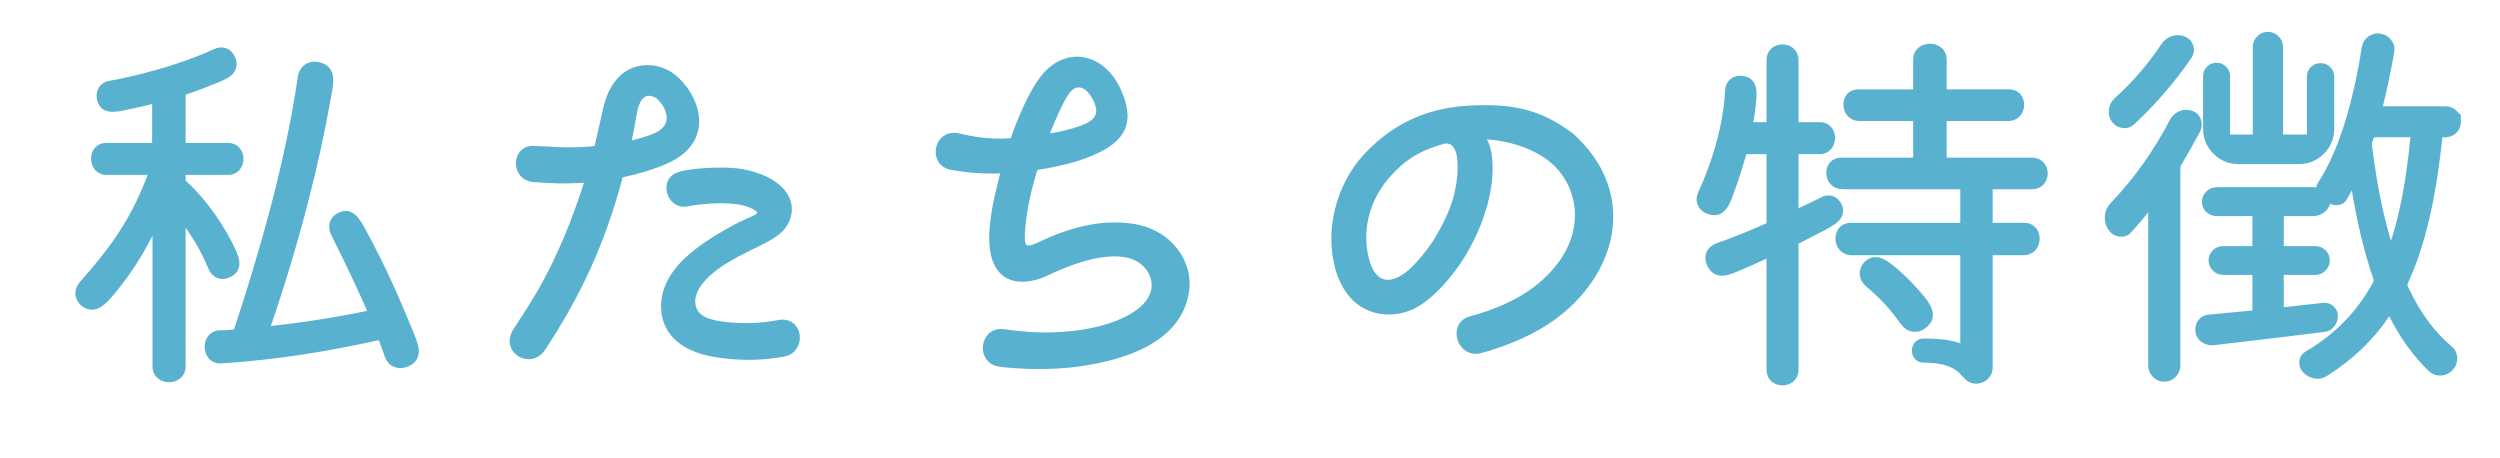 <?xml version="1.0" encoding="utf-8"?>
<!-- Generator: Adobe Illustrator 15.0.0, SVG Export Plug-In . SVG Version: 6.00 Build 0)  -->
<!DOCTYPE svg PUBLIC "-//W3C//DTD SVG 1.1//EN" "http://www.w3.org/Graphics/SVG/1.1/DTD/svg11.dtd">
<svg version="1.1" id="レイヤー_1" xmlns="http://www.w3.org/2000/svg" xmlns:xlink="http://www.w3.org/1999/xlink" x="0px"
	 y="0px" width="185.667px" height="34px" viewBox="0 0 185.667 34" enable-background="new 0 0 185.667 34" xml:space="preserve">
<g>
	<path fill="#58B2CF" stroke="#58B2CF" stroke-width="0.5" stroke-miterlimit="10" d="M11.547,10.863V7.391
		c-0.84,0.252-1.596,0.392-2.128,0.504C8.635,8.063,7.599,8.343,7.431,7.25C7.375,6.803,7.599,6.327,8.187,6.243
		c0.056,0,4.256-0.728,7.84-2.38c0.532-0.252,1.008,0.028,1.204,0.477c0.392,0.979-0.532,1.315-1.372,1.651
		c-0.812,0.336-1.596,0.616-2.324,0.868v4.004h3.416c1.176,0,1.176,1.876,0,1.876h-3.416v0.784c1.148,1.008,2.464,2.632,3.472,4.592
		c0.476,0.924,0.924,1.848-0.084,2.269c-0.42,0.195-0.952,0.084-1.204-0.505c-0.448-1.035-0.952-2.128-2.184-3.724v11.06
		c0,1.232-1.96,1.232-1.96,0V16.407c-1.008,2.212-2.072,3.808-3.276,5.264c-0.588,0.7-1.288,1.513-2.128,0.813
		c-0.364-0.336-0.476-0.868-0.056-1.372c2.268-2.548,3.92-4.789,5.208-8.373H7.907c-1.176,0-1.204-1.876-0.028-1.876H11.547z
		 M30.139,27.02c-0.476,0.168-1.064,0.056-1.316-0.588c0-0.057-0.532-1.429-0.532-1.456c-3.836,0.84-7.532,1.483-11.872,1.764
		c-1.204,0.084-1.344-1.876-0.112-1.96c0.14,0,0.504,0,1.26-0.084c1.988-5.992,3.892-12.684,4.788-18.901
		c0.112-0.783,0.672-1.035,1.204-0.951c1.316,0.224,0.924,1.483,0.756,2.436c-0.756,4.368-2.212,10.417-4.564,17.22
		c1.68-0.168,4.732-0.56,7.868-1.231c-0.7-1.624-1.904-4.172-2.772-5.88c-0.308-0.561-0.112-1.093,0.308-1.316
		c0.952-0.56,1.428,0.476,1.848,1.232c1.456,2.66,2.604,5.348,3.416,7.336C30.755,25.507,31.315,26.571,30.139,27.02z"/>
	<path fill="#58B2CF" stroke="#58B2CF" stroke-width="0.5" stroke-miterlimit="10" d="M49.543,11.871
		c-0.924,0.42-2.072,0.784-3.5,1.092c-1.372,5.181-3.192,8.96-5.768,12.881c-0.868,1.315-2.856,0.195-1.932-1.261
		c0.952-1.54,3.248-4.479,5.376-11.284c-2.044,0.14-2.828,0.056-4.088-0.028c-1.456-0.112-1.4-2.269,0.028-2.185
		c2.772,0.168,3.5,0.112,4.704,0l0.672-2.968c0.728-3.248,3.108-3.416,4.508-2.66C51.223,6.355,53.351,10.107,49.543,11.871z
		 M47.023,8.539c-0.112,0.7-0.224,1.232-0.42,2.212c0.896-0.195,1.568-0.392,2.072-0.615c2.044-0.896,0.7-2.828,0.056-3.137
		C47.695,6.523,47.191,7.391,47.023,8.539z M58.195,26.235c-1.512,0.28-2.968,0.308-4.564,0.112
		c-2.968-0.364-4.06-1.681-4.256-3.137c-0.28-2.323,1.54-4.004,3.5-5.264c1.708-1.092,2.8-1.541,3.136-1.68
		c0.532-0.225,0.7-0.616,0.028-0.952c-0.42-0.224-0.728-0.308-1.26-0.393c-1.4-0.195-3.136,0.028-3.808,0.169
		c-1.204,0.224-1.848-1.792-0.392-2.101c0-0.084,2.744-0.504,4.592-0.168c2.52,0.477,3.668,1.848,3.332,3.164
		c-0.392,1.625-2.212,1.848-4.676,3.361c-0.56,0.336-2.856,1.819-2.38,3.5c0.308,1.092,1.764,1.231,2.436,1.315
		c1.344,0.141,2.604,0.112,3.92-0.14C59.427,23.688,59.623,25.983,58.195,26.235z"/>
	<path fill="#58B2CF" stroke="#58B2CF" stroke-width="0.5" stroke-miterlimit="10" d="M80.147,26.963
		c-2.128,0.309-4.48,0.196-5.88,0.028c-1.54-0.196-1.26-2.492,0.252-2.296c1.68,0.224,3.192,0.364,5.348,0.112
		c2.828-0.336,5.74-1.513,5.908-3.473c0.084-1.035-0.7-2.212-2.128-2.464c-2.492-0.476-5.824,1.344-6.356,1.54
		c-1.792,0.645-3.92,0.364-3.528-3.668c0.14-1.399,0.504-2.8,0.84-4.116c-1.988,0.057-2.856-0.084-3.92-0.252
		c-1.484-0.252-1.12-2.491,0.392-2.239c0.532,0.084,2.016,0.56,4.172,0.363c0.532-1.54,1.372-3.584,2.296-4.731
		c1.736-2.156,4.396-1.54,5.516,1.092c0.924,2.128,0.392,3.416-1.876,4.396c-0.84,0.364-1.876,0.757-4.34,1.148
		c-0.504,1.652-0.896,3.304-0.98,4.984c-0.028,0.728,0,1.484,1.288,0.868c2.156-1.036,4.452-1.736,6.888-1.4
		c3.024,0.448,4.284,2.884,4.032,4.676C87.623,25.003,83.927,26.432,80.147,26.963z M79.111,6.915
		c-0.42,0.645-1.204,2.38-1.512,3.305c1.176-0.168,1.988-0.364,2.8-0.672c1.092-0.393,1.54-1.009,1.092-2.045
		C80.987,6.299,79.923,5.683,79.111,6.915z"/>
	<path fill="#58B2CF" stroke="#58B2CF" stroke-width="0.5" stroke-miterlimit="10" d="M115.567,23.352
		c-1.596,1.231-3.612,2.071-5.628,2.632c-1.484,0.392-2.156-1.848-0.728-2.24c1.848-0.504,3.556-1.231,4.872-2.24
		c4.368-3.359,3.668-7.84,0.952-9.856c-1.372-1.008-3.332-1.54-5.096-1.568c0.336,0.364,0.532,0.924,0.616,1.54
		c0.112,1.036,0.028,2.156-0.308,3.444c-0.42,1.512-0.924,2.632-1.708,3.92c-0.588,0.979-2.128,2.996-3.64,3.724
		c-1.26,0.616-3.472,0.729-4.788-1.231c-1.008-1.513-1.148-3.752-0.84-5.321c0.308-1.708,1.12-3.5,2.632-4.956
		c2.744-2.66,5.684-3.191,8.708-3.136c2.744,0.028,4.424,0.84,6.048,2.044C121.251,14.223,120.019,19.936,115.567,23.352z
		 M108.483,11.927c-0.028-0.504-0.14-0.841-0.308-1.093c-0.224-0.363-0.644-0.504-1.008-0.392c-2.24,0.616-3.136,1.512-3.836,2.212
		c-2.072,2.1-2.436,4.76-1.876,6.72c0.42,1.54,1.428,2.156,2.884,1.204c1.036-0.7,2.128-2.268,2.408-2.716
		c0.812-1.373,1.26-2.436,1.484-3.333C108.483,13.495,108.539,12.571,108.483,11.927z"/>
	<path fill="#58B2CF" stroke="#58B2CF" stroke-width="0.5" stroke-miterlimit="10" d="M133.319,11.199v4.648
		c1.148-0.504,1.736-0.813,2.016-0.952c0.448-0.252,0.868-0.112,1.092,0.196c0.672,0.979-0.42,1.455-1.316,1.932l-1.792,0.924v9.521
		c0,1.203-1.876,1.203-1.876,0v-8.652c-0.756,0.364-1.54,0.7-2.184,0.979c-0.812,0.336-1.792,0.868-2.268-0.224
		c-0.196-0.476-0.084-1.008,0.56-1.26c0.336-0.141,1.232-0.393,3.892-1.569v-5.544h-1.932c-0.336,1.148-0.644,2.156-0.924,2.884
		c-0.308,0.868-0.644,2.017-1.764,1.54c-0.476-0.195-0.728-0.7-0.476-1.26c0.028-0.028,1.848-3.752,2.016-7.616
		c0.028-0.615,0.476-0.896,0.924-0.868c1.064,0.028,0.952,1.093,0.868,1.792c-0.056,0.589-0.14,1.148-0.252,1.652h1.54V4.451
		c0-1.204,1.876-1.204,1.876,0v4.872h1.848c1.176,0,1.148,1.876-0.028,1.876H133.319z M147.739,13.803v2.996h2.604
		c1.204,0,1.176,1.904-0.056,1.904h-2.548v8.596c0,0.896-1.176,1.288-1.708,0.589c-0.336-0.336-0.84-1.204-3.164-1.204
		c-0.84,0-0.84-1.288,0-1.288c0.588,0,2.016,0,2.968,0.476v-7.168h-8.316c-1.232,0-1.288-1.904-0.084-1.904h8.4v-2.996h-8.988
		c-1.232,0-1.316-1.849-0.084-1.849h5.572v-3.22h-4.256c-1.176,0-1.26-1.848-0.084-1.848h4.34V4.423c0-1.232,1.988-1.232,1.988,0
		v2.464h4.9c1.176,0,1.12,1.848-0.056,1.848h-4.844v3.22h6.58c1.232,0,1.232,1.849,0,1.849H147.739z M141.411,23.968
		c-0.42-0.532-1.064-1.568-2.66-2.885c-0.476-0.42-0.476-0.952-0.196-1.344c0.644-0.812,1.428-0.224,2.156,0.392
		c0.616,0.532,1.176,1.093,1.68,1.681c0.644,0.728,1.456,1.68,0.392,2.408C142.363,24.499,141.803,24.472,141.411,23.968z"/>
	<path fill="#58B2CF" stroke="#58B2CF" stroke-width="0.5" stroke-miterlimit="10" d="M161.376,9.012
		c0.127-0.236,0.314-0.41,0.561-0.52s0.506-0.118,0.779-0.027c0.236,0.073,0.4,0.229,0.492,0.465
		c0.09,0.237,0.082,0.475-0.027,0.711c-0.438,0.82-0.885,1.613-1.34,2.379c-0.109,0.146-0.164,0.311-0.164,0.492v14.629
		c0,0.255-0.092,0.479-0.273,0.67c-0.184,0.191-0.406,0.287-0.67,0.287c-0.266,0-0.488-0.096-0.67-0.287
		c-0.184-0.191-0.273-0.415-0.273-0.67v-11.84c0-0.055-0.023-0.086-0.068-0.096c-0.047-0.009-0.078,0.005-0.096,0.041
		c-0.475,0.62-0.977,1.222-1.504,1.805c-0.183,0.219-0.41,0.311-0.684,0.273c-0.273-0.036-0.488-0.168-0.643-0.396
		c-0.155-0.228-0.232-0.479-0.232-0.752c0-0.346,0.118-0.646,0.355-0.902C158.687,13.415,160.173,11.328,161.376,9.012z
		 M160.693,3.461c0.164-0.255,0.383-0.433,0.656-0.533c0.273-0.1,0.547-0.096,0.82,0.014c0.236,0.092,0.396,0.26,0.479,0.506
		s0.049,0.479-0.096,0.697c-1.223,1.787-2.635,3.428-4.239,4.922c-0.183,0.164-0.401,0.229-0.656,0.191
		c-0.255-0.036-0.456-0.154-0.602-0.355c-0.164-0.219-0.228-0.46-0.191-0.725c0.036-0.264,0.146-0.487,0.328-0.67
		C158.578,6.25,159.744,4.902,160.693,3.461z M182.253,8.397c0.172,0.174,0.26,0.26,0.26,0.26s0,0.128,0,0.383
		c0,0.256-0.088,0.47-0.26,0.643c-0.174,0.174-0.389,0.26-0.643,0.26h-0.301c-0.092,0-0.146,0.046-0.164,0.137
		c-0.457,4.576-1.305,8.186-2.543,10.829c-0.074,0.164-0.074,0.328,0,0.492c0.91,1.933,2.014,3.437,3.309,4.512
		c0.199,0.164,0.309,0.378,0.328,0.643c0.018,0.264-0.055,0.496-0.219,0.697c-0.184,0.219-0.406,0.346-0.67,0.383
		c-0.266,0.036-0.506-0.027-0.725-0.191c-1.168-1.094-2.18-2.497-3.035-4.211c-0.02-0.055-0.061-0.082-0.123-0.082
		c-0.064,0-0.115,0.027-0.15,0.082c-1.186,1.787-2.734,3.281-4.648,4.484c-0.184,0.109-0.365,0.164-0.547,0.164
		c-0.074,0-0.146-0.01-0.219-0.027c-0.273-0.055-0.502-0.183-0.684-0.383c-0.164-0.183-0.232-0.393-0.205-0.629
		c0.027-0.237,0.141-0.41,0.342-0.52c2.188-1.275,3.883-3.008,5.086-5.195c0.09-0.146,0.109-0.31,0.055-0.492
		c-0.693-2.023-1.25-4.366-1.668-7.028c0-0.036-0.023-0.055-0.068-0.055c-0.047,0-0.078,0.01-0.096,0.027
		c-0.201,0.42-0.393,0.775-0.574,1.066c-0.109,0.219-0.293,0.333-0.547,0.342c-0.256,0.01-0.457-0.077-0.602-0.26
		c-0.02-0.018-0.037-0.027-0.055-0.027c-0.02,0-0.027,0.019-0.027,0.055c0,0.292-0.105,0.538-0.314,0.738
		c-0.211,0.201-0.461,0.301-0.752,0.301h-2.16c-0.184,0-0.273,0.092-0.273,0.273v2.188c0,0.183,0.09,0.273,0.273,0.273h2.324
		c0.219,0,0.41,0.078,0.574,0.232c0.164,0.155,0.246,0.347,0.246,0.574c0,0.229-0.082,0.424-0.246,0.588s-0.355,0.246-0.574,0.246
		h-2.324c-0.184,0-0.273,0.092-0.273,0.273v2.352c0,0.092,0.027,0.16,0.082,0.205c0.055,0.046,0.117,0.068,0.191,0.068
		c0.363-0.036,1.34-0.146,2.926-0.328c0.219-0.018,0.41,0.046,0.574,0.191c0.164,0.146,0.246,0.328,0.246,0.547
		c0,0.237-0.078,0.447-0.232,0.629c-0.156,0.183-0.352,0.283-0.588,0.301c-2.023,0.256-4.758,0.584-8.203,0.984
		c-0.256,0.019-0.488-0.045-0.697-0.191c-0.211-0.146-0.334-0.346-0.369-0.602c0-0.055,0-0.109,0-0.164
		c0-0.182,0.055-0.346,0.164-0.492c0.145-0.2,0.346-0.31,0.602-0.328c1.221-0.109,2.287-0.209,3.199-0.301
		c0.182-0.018,0.273-0.118,0.273-0.301v-2.57c0-0.182-0.092-0.273-0.273-0.273h-2.133c-0.238,0-0.438-0.082-0.602-0.246
		s-0.246-0.359-0.246-0.588c0-0.228,0.082-0.419,0.246-0.574c0.164-0.154,0.363-0.232,0.602-0.232h2.133
		c0.182,0,0.273-0.091,0.273-0.273v-2.188c0-0.182-0.092-0.273-0.273-0.273h-2.652c-0.219,0-0.41-0.077-0.574-0.232
		c-0.164-0.154-0.246-0.346-0.246-0.574c0-0.228,0.082-0.424,0.246-0.588s0.355-0.246,0.574-0.246h7.766
		c0.018,0,0.027-0.009,0.027-0.027c-0.129-0.127-0.146-0.255-0.055-0.383c1.494-2.297,2.598-5.696,3.309-10.199
		c0.035-0.255,0.164-0.465,0.383-0.629c0.182-0.127,0.373-0.191,0.574-0.191c0.055,0,0.109,0.01,0.164,0.027
		c0.254,0.037,0.465,0.164,0.629,0.383s0.219,0.456,0.164,0.711c-0.238,1.35-0.52,2.689-0.848,4.02c0,0.073,0.018,0.137,0.055,0.191
		c0.035,0.055,0.09,0.082,0.164,0.082h4.676C181.865,8.137,182.08,8.224,182.253,8.397z M171.794,5.157
		c0.145-0.146,0.328-0.219,0.547-0.219s0.4,0.073,0.547,0.219c0.145,0.146,0.219,0.328,0.219,0.547v3.855
		c0,0.656-0.232,1.217-0.697,1.682s-1.025,0.697-1.682,0.697h-4.484c-0.656,0-1.217-0.232-1.682-0.697s-0.697-1.025-0.697-1.682
		V5.676c0-0.219,0.072-0.4,0.219-0.547c0.145-0.146,0.322-0.219,0.533-0.219c0.209,0,0.387,0.073,0.533,0.219
		c0.145,0.146,0.219,0.328,0.219,0.547v4.293c0,0.183,0.09,0.273,0.273,0.273h1.641c0.182,0,0.273-0.091,0.273-0.273v-6.48
		c0-0.236,0.086-0.441,0.26-0.615c0.172-0.173,0.377-0.26,0.615-0.26c0.236,0,0.441,0.087,0.615,0.26
		c0.172,0.174,0.26,0.379,0.26,0.615v6.48c0,0.183,0.09,0.273,0.273,0.273h1.723c0.182,0,0.273-0.091,0.273-0.273V5.704
		C171.576,5.485,171.648,5.303,171.794,5.157z M179.259,10.215c0.018-0.072,0-0.137-0.055-0.191s-0.119-0.082-0.191-0.082h-2.598
		c-0.184,0-0.311,0.092-0.383,0.273c0,0.019-0.01,0.046-0.027,0.082c-0.02,0.037-0.027,0.064-0.027,0.082
		c-0.074,0.183-0.092,0.365-0.055,0.547c0.363,2.917,0.883,5.424,1.559,7.52c0.018,0.055,0.045,0.082,0.082,0.082
		c0.035,0,0.063-0.027,0.082-0.082C178.412,16.277,178.949,13.534,179.259,10.215z"/>
</g>
</svg>
